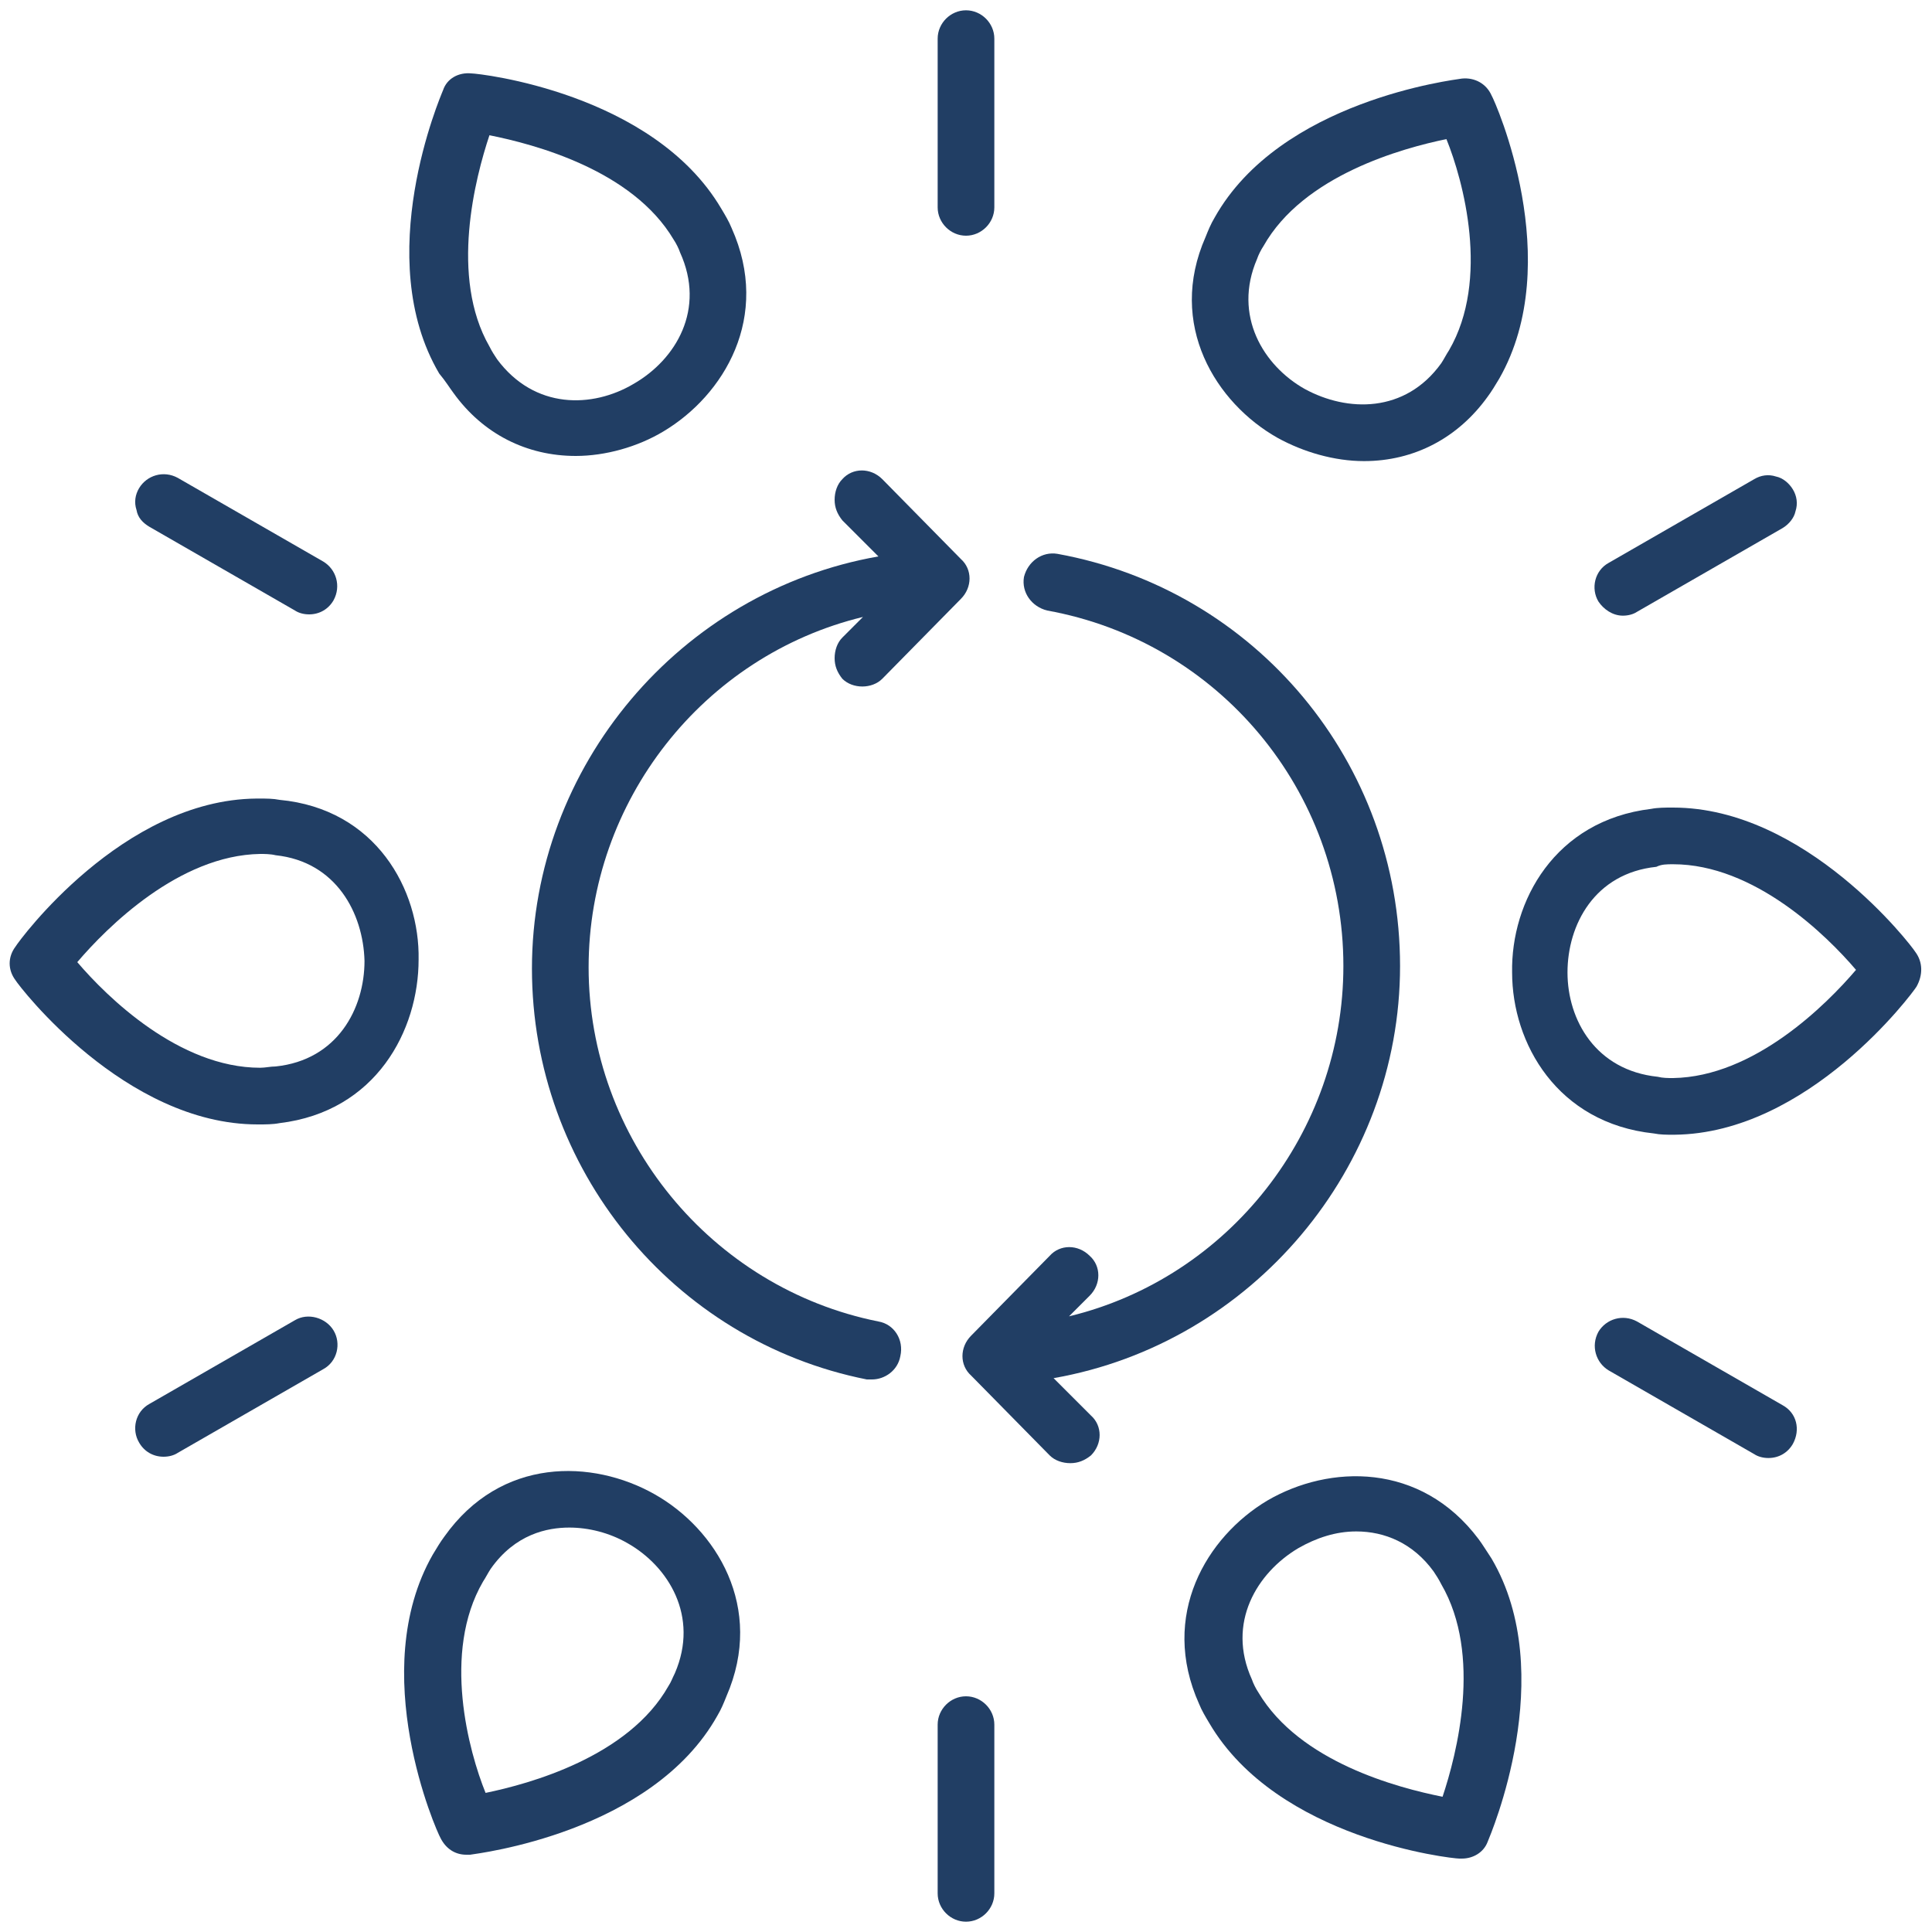 <?xml version="1.0" encoding="utf-8"?>
<!-- Generator: Adobe Illustrator 25.4.1, SVG Export Plug-In . SVG Version: 6.00 Build 0)  -->
<svg version="1.1" id="Layer_1" xmlns="http://www.w3.org/2000/svg" xmlns:xlink="http://www.w3.org/1999/xlink" x="0px" y="0px"
	 viewBox="0 0 150 150" style="enable-background:new 0 0 150 150;" xml:space="preserve">
<style type="text/css">
	.st0{fill:#213E64;}
</style>
<g>
	<path class="st0" d="M68.2,102.6c-13-2.6-22.5-14.2-22.5-27.5c0-12.9,8.9-24.2,21.3-27.2l-1.6,1.6c-0.4,0.4-0.6,1-0.6,1.6
		s0.2,1.1,0.6,1.6c0.8,0.8,2.3,0.8,3.1,0l6.1-6.2c0.9-0.9,0.9-2.3,0-3.1l-6.1-6.2c-0.9-0.9-2.3-0.9-3.1,0c-0.4,0.4-0.6,1-0.6,1.6
		s0.2,1.1,0.6,1.6l2.8,2.8c-15.4,2.7-26.9,16.3-26.9,32c0,15.5,10.9,28.9,26,31.9c0.1,0,0.3,0,0.4,0c1,0,2-0.7,2.2-1.8
		C70.2,104,69.4,102.8,68.2,102.6"/>
	<path class="st0" d="M81.8,107c15.4-2.7,26.9-16.3,26.9-32c0-15.8-11.2-29.2-26.6-32c-1.2-0.2-2.3,0.6-2.6,1.8
		c-0.2,1.2,0.6,2.3,1.8,2.6c13.3,2.4,23,14,23,27.6c0,12.9-8.9,24.2-21.3,27.2l1.6-1.6c0.9-0.9,0.9-2.3,0-3.1
		c-0.9-0.9-2.3-0.9-3.1,0l-6.1,6.2c-0.9,0.9-0.9,2.3,0,3.1l6.1,6.2c0.4,0.4,1,0.6,1.6,0.6s1.1-0.2,1.6-0.6c0.9-0.9,0.9-2.3,0-3.1
		L81.8,107z"/>
	<path class="st0" d="M112.5,27.2c-0.2,0.3-0.4,0.7-0.6,1c-2.8,3.9-7.3,3.8-10.6,2c-3.2-1.8-5.6-5.7-3.7-10.1l0,0
		c0.1-0.3,0.3-0.7,0.5-1c3.1-5.5,10.8-7.6,14.2-8.3C113.6,14,115.7,21.7,112.5,27.2 M99.2,34L99.2,34c2,1.1,4.4,1.8,6.7,1.8
		c3.9,0,7.3-1.8,9.6-5c0.3-0.4,0.6-0.9,0.9-1.4c5.2-9.1-0.3-21.5-0.6-22c-0.4-0.9-1.3-1.4-2.3-1.3c-0.6,0.1-14.1,1.7-19.2,10.8
		c-0.3,0.5-0.5,1-0.7,1.5C90.6,25.2,94.4,31.3,99.2,34"/>
	<path class="st0" d="M38,10.5c3.5,0.7,11.1,2.7,14.3,8.1c0.2,0.3,0.4,0.7,0.5,1c2,4.4-0.3,8.3-3.6,10.2c-3.2,1.9-7.7,2-10.6-1.9
		c-0.2-0.3-0.4-0.6-0.6-1C34.9,21.5,36.9,13.8,38,10.5 M35.2,30.5c2.3,3.2,5.7,4.9,9.5,4.9c2.3,0,4.8-0.7,6.8-1.9
		c4.7-2.8,8.4-8.9,5.3-15.8c-0.2-0.5-0.5-1-0.8-1.5c-5.3-9-18.8-10.5-19.4-10.5c-1-0.1-1.9,0.4-2.2,1.3c-0.2,0.5-5.6,13-0.3,22
		C34.6,29.6,34.9,30.1,35.2,30.5"/>
	<path class="st0" d="M28.3,74.6c0,3.7-2.1,7.7-6.9,8.2c-0.4,0-0.8,0.1-1.2,0.1c-6.3,0-11.9-5.5-14.2-8.2c2.3-2.7,7.9-8.3,14.2-8.4
		l0,0c0.3,0,0.8,0,1.2,0.1C26.1,66.9,28.2,70.9,28.3,74.6 M21.7,62.1c-0.5-0.1-1-0.1-1.6-0.1h-0.2l0,0C9.5,62.1,1.5,73,1.2,73.5
		c-0.6,0.8-0.6,1.8,0,2.6C1.5,76.6,9.7,87.3,20,87.3l0,0h0.1c0.5,0,1.1,0,1.6-0.1c7.5-0.9,10.8-7.2,10.8-12.7
		C32.6,69.1,29.2,62.8,21.7,62.1"/>
	<path class="st0" d="M37.5,122.8c0.2-0.3,0.4-0.7,0.6-1c1.9-2.7,4.4-3.2,6.1-3.2c1.5,0,3.1,0.4,4.5,1.2c3.2,1.8,5.6,5.7,3.7,10.1
		c-0.2,0.4-0.3,0.7-0.5,1c-3.1,5.5-10.8,7.6-14.2,8.3C36.4,136,34.3,128.3,37.5,122.8L37.5,122.8z M50.8,116
		c-4.8-2.7-11.9-2.9-16.3,3.3c-0.3,0.4-0.6,0.9-0.9,1.4c-5.2,9.1,0.3,21.5,0.6,22c0.4,0.8,1.1,1.3,2,1.3c0.1,0,0.2,0,0.3,0
		c0.6-0.1,14.1-1.7,19.2-10.8c0.3-0.5,0.5-1,0.7-1.5C59.4,124.8,55.6,118.7,50.8,116"/>
	<path class="st0" d="M112,139.5c-3.5-0.7-11.1-2.7-14.3-8.1c-0.2-0.3-0.4-0.7-0.5-1c-2-4.4,0.4-8.3,3.6-10.2
		c1.4-0.8,2.9-1.3,4.5-1.3c2.2,0,4.4,0.9,6,3.1c0.2,0.3,0.4,0.6,0.6,1C115.1,128.5,113.1,136.2,112,139.5 M114.8,119.5
		c-4.5-6-11.6-5.8-16.4-3c-4.7,2.8-8.4,8.9-5.3,15.8c0.2,0.5,0.5,1,0.8,1.5c5.3,9,18.8,10.5,19.4,10.5c0.1,0,0.2,0,0.2,0
		c0.9,0,1.7-0.5,2-1.3c0.2-0.5,5.6-13,0.3-22C115.4,120.4,115.1,119.9,114.8,119.5"/>
	<path class="st0" d="M129.9,67.1c6.3,0,11.9,5.5,14.2,8.2c-2.3,2.7-7.9,8.3-14.2,8.4c-0.4,0-0.8,0-1.2-0.1c-4.8-0.5-7-4.4-7-8.1
		c0-3.7,2.1-7.7,6.9-8.2C129,67.1,129.4,67.1,129.9,67.1 M148.7,73.9c-0.3-0.5-8.5-11.2-18.8-11.2h-0.1c-0.5,0-1.1,0-1.6,0.1
		c-7.5,0.9-10.9,7.2-10.8,12.7c0,5.5,3.5,11.7,11,12.5c0.5,0.1,1,0.1,1.5,0.1h0.1c10.4-0.1,18.5-11,18.8-11.5
		C149.3,75.7,149.3,74.7,148.7,73.9"/>
	<path class="st0" d="M75,18.3c1.2,0,2.2-1,2.2-2.2V3c0-1.2-1-2.2-2.2-2.2s-2.2,1-2.2,2.2v13.1C72.8,17.3,73.8,18.3,75,18.3"/>
	<path class="st0" d="M11.6,40.9l11.3,6.5c0.3,0.2,0.7,0.3,1.1,0.3c0.8,0,1.5-0.4,1.9-1.1c0.6-1.1,0.2-2.4-0.8-3l-11.3-6.5
		c-1.1-0.6-2.4-0.2-3,0.8c-0.3,0.5-0.4,1.1-0.2,1.7C10.7,40.2,11.1,40.6,11.6,40.9"/>
	<path class="st0" d="M22.9,102.5L11.6,109c-1.1,0.6-1.4,2-0.8,3c0.4,0.7,1.1,1.1,1.9,1.1c0.4,0,0.8-0.1,1.1-0.3l11.3-6.5
		c1.1-0.6,1.4-2,0.8-3C25.3,102.3,23.9,101.9,22.9,102.5"/>
	<path class="st0" d="M75,131.7c-1.2,0-2.2,1-2.2,2.2V147c0,1.2,1,2.2,2.2,2.2s2.2-1,2.2-2.2v-13.1C77.2,132.7,76.2,131.7,75,131.7"
		/>
	<path class="st0" d="M138.4,109.1l-11.3-6.5c-1.1-0.6-2.4-0.2-3,0.8c-0.6,1.1-0.2,2.4,0.8,3l11.3,6.5c0.3,0.2,0.7,0.3,1.1,0.3
		c0.8,0,1.5-0.4,1.9-1.1C139.8,111,139.5,109.7,138.4,109.1"/>
	<path class="st0" d="M126,47.8c0.4,0,0.8-0.1,1.1-0.3l11.3-6.5c0.5-0.3,0.9-0.8,1-1.3c0.2-0.6,0.1-1.2-0.2-1.7s-0.8-0.9-1.3-1
		c-0.6-0.2-1.2-0.1-1.7,0.2l-11.3,6.5c-1.1,0.6-1.4,2-0.8,3C124.5,47.3,125.2,47.8,126,47.8"/>
</g>
</svg>
